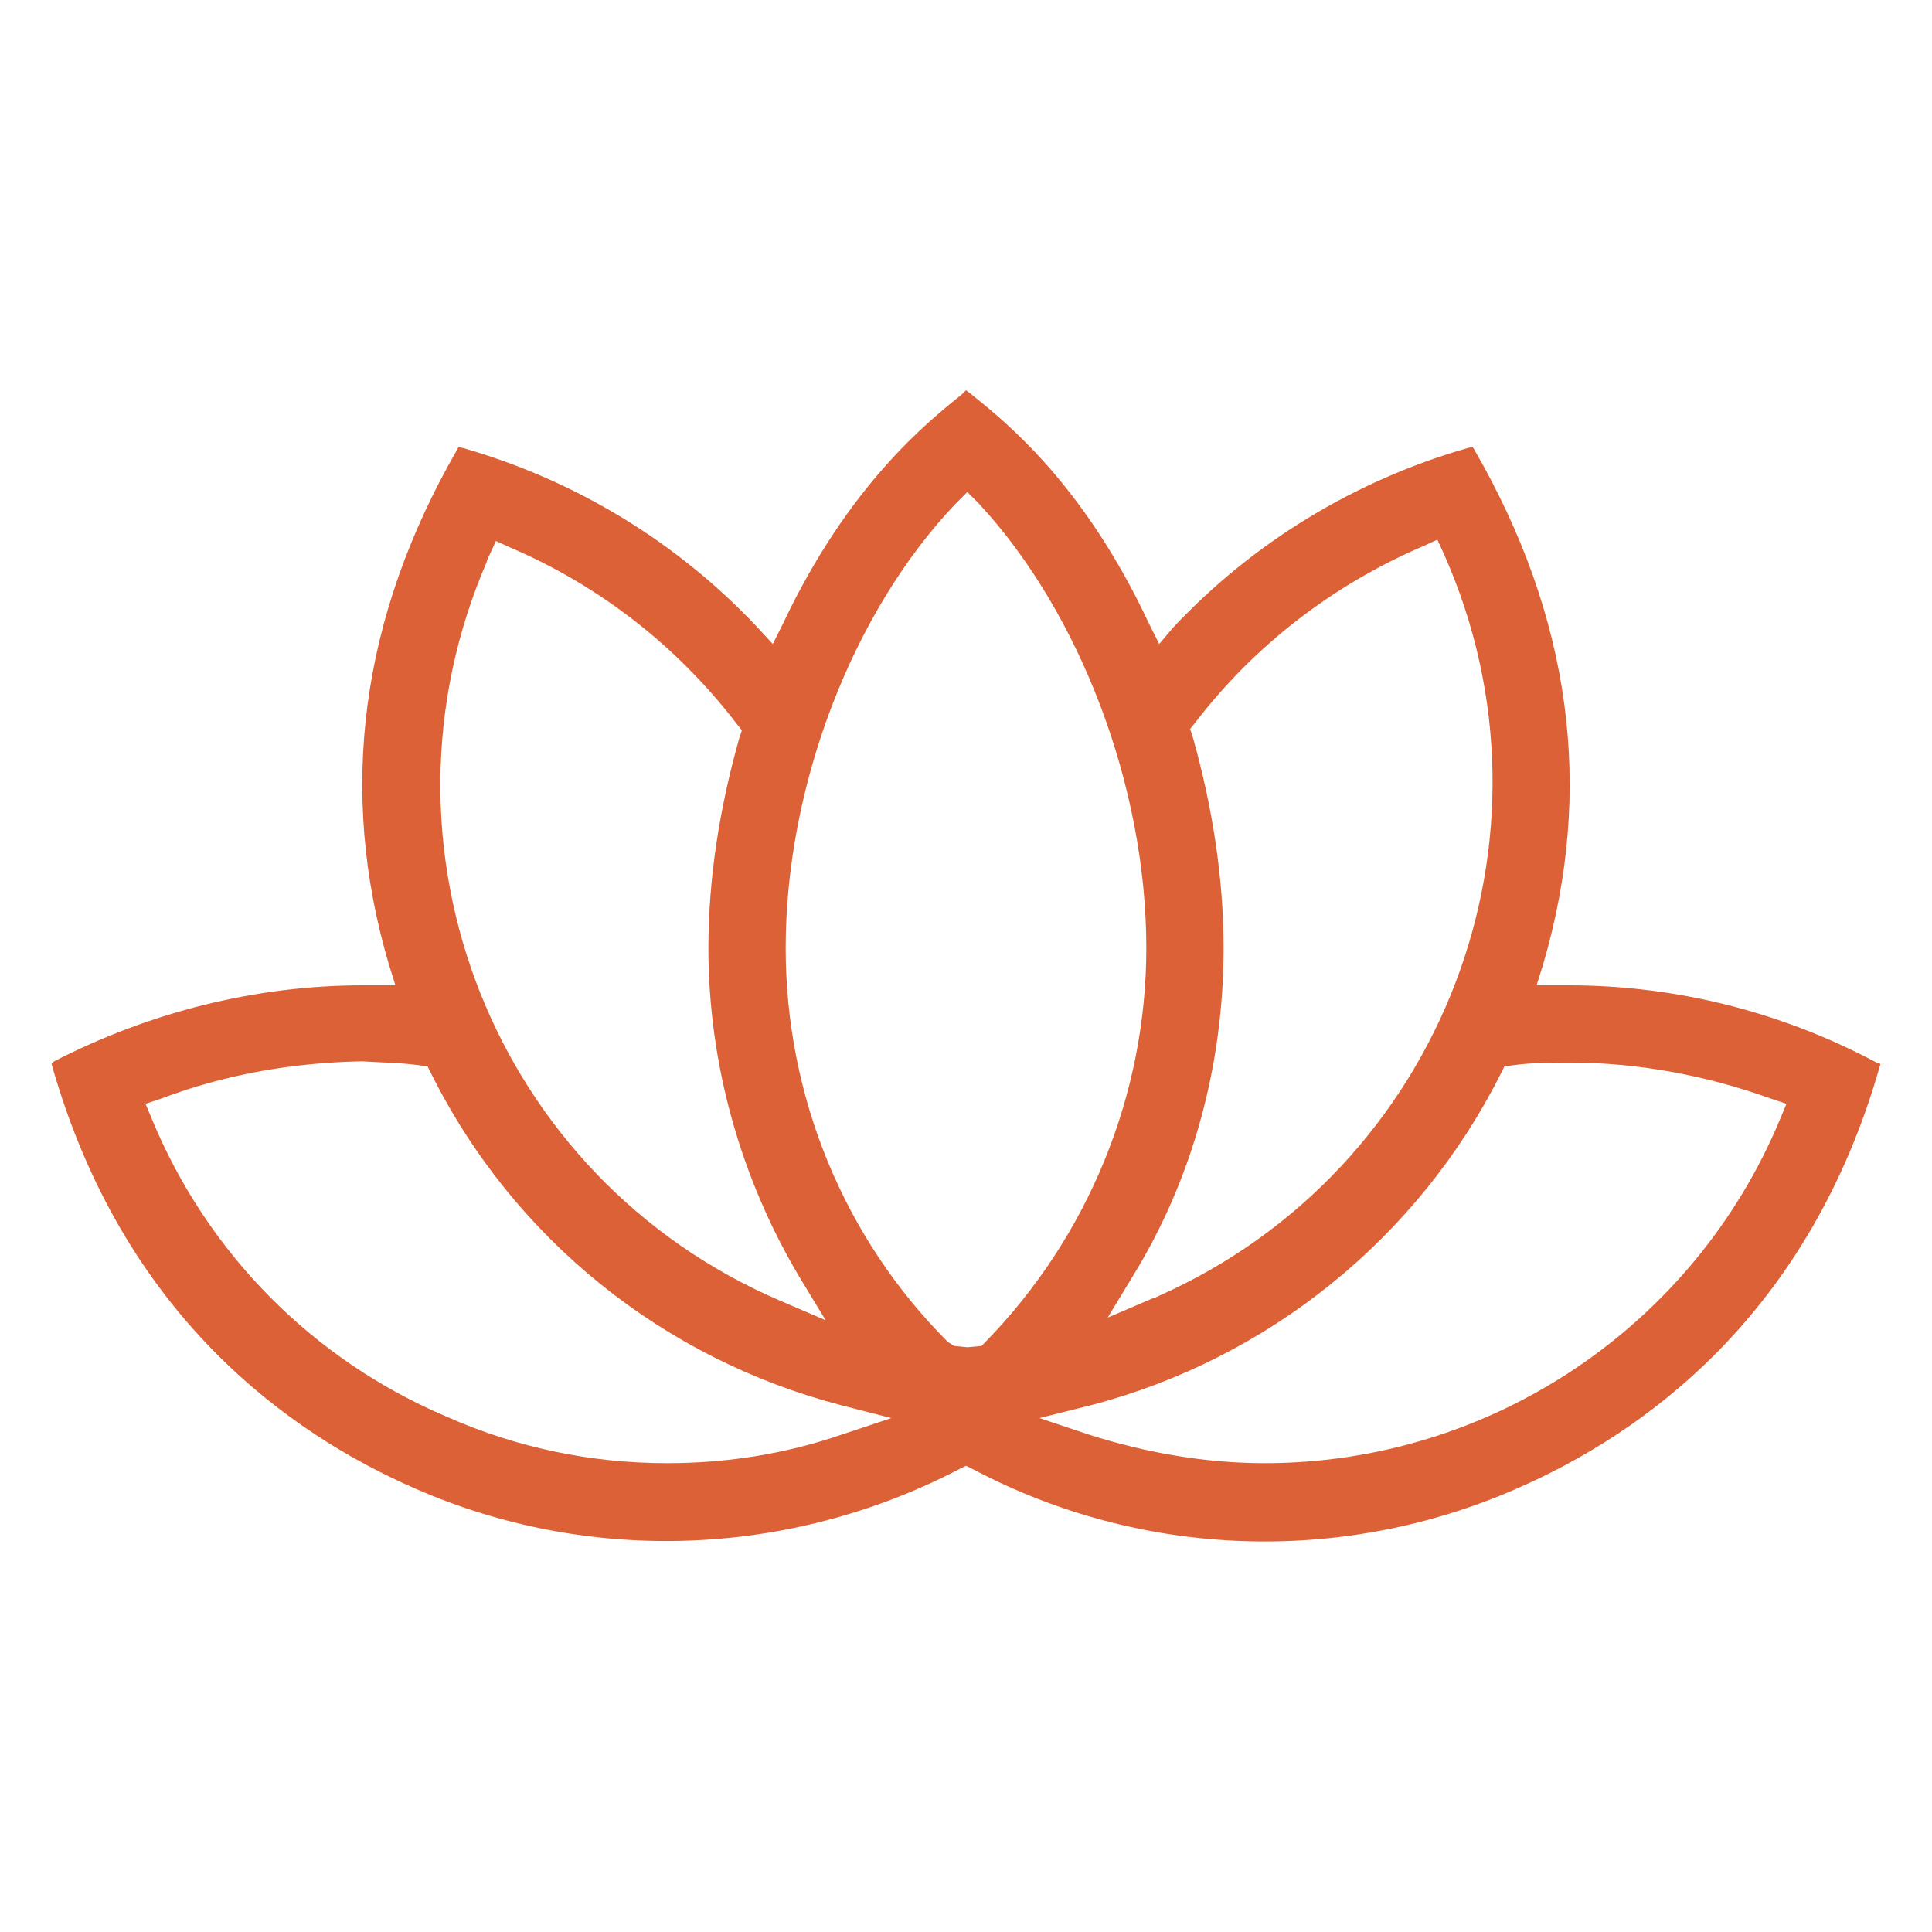 <?xml version="1.0" encoding="utf-8"?>
<!-- Generator: Adobe Illustrator 24.3.0, SVG Export Plug-In . SVG Version: 6.00 Build 0)  -->
<svg version="1.1" id="Layer_1" xmlns="http://www.w3.org/2000/svg" xmlns:xlink="http://www.w3.org/1999/xlink" x="0px" y="0px"
	 viewBox="0 0 150 150" style="enable-background:new 0 0 150 150;" xml:space="preserve">
<style type="text/css">
	.st0{fill:#DC6137;}
</style>
<g>
	<g>
		<path class="st0" d="M32.5,82.7l0.7,0.1l0.3,0.6c6.4,12.8,18,22.1,31.8,25.7l3.9,1l-3.9,1.3c-4.4,1.5-8.9,2.2-13.5,2.2
			c-5.9,0-11.7-1.2-17.1-3.6l0,0c-10.4-4.4-18.6-12.7-22.9-23.1l-0.5-1.2l1.2-0.4c5-1.9,10.3-2.8,15.6-2.9
			C29.6,82.5,31,82.5,32.5,82.7 M38,43.1l0.5-1.1l1.1,0.5c7,3,13,7.7,17.6,13.7l0.4,0.5l-0.2,0.6C55.9,62.6,55,68.1,55,73.6
			c0,9,2.5,17.9,7.1,25.6l2,3.3l-3.5-1.5c-22.2-9.5-32.4-35.2-22.8-57.4C37.8,43.5,37.9,43.3,38,43.1 M74.2,39.1l0.9-0.9l0.9,0.9
			C83.8,47.5,89,61,89,73.6c0,11.4-4.5,22.4-12.5,30.6l-0.3,0.3l-1.1,0.1l-1-0.1l-0.5-0.3C65.5,96.1,61,85.1,61,73.6
			C61,61,66.2,47.5,74.2,39.1 M95,73.6c0-5.5-0.9-11.1-2.4-16.4l-0.2-0.6l0.4-0.5c4.6-6,10.7-10.7,17.7-13.7l1.1-0.5l0.5,1.1
			c9.8,22-0.1,47.8-22.1,57.6c-0.2,0.1-0.4,0.2-0.5,0.2l-3.5,1.5l2-3.3C92.6,91.5,95,82.7,95,73.6 M116.8,82.8l0.7-0.1
			c1.5-0.2,3-0.2,4.4-0.2c5.3,0,10.6,1,15.6,2.8l1.2,0.4l-0.5,1.2c-6.7,16.1-22.5,26.7-40,26.7c-4.6,0-9.2-0.8-13.6-2.2l-3.9-1.3
			l4-1c13.8-3.6,25.4-13,31.8-25.7L116.8,82.8z M4.2,82.4L4,82.6l0,0c5.5,19.5,18.4,28.7,28.3,33c13.5,5.9,29,5.3,42.1-1.5l0.6-0.3
			l0.6,0.3c13.1,6.9,28.6,7.4,42.1,1.5c9.9-4.3,22.8-13.5,28.3-33l0,0l-0.3-0.1c-7.3-3.9-15.5-6-23.9-6h-2.5l0.5-1.6
			c4-13.6,2.2-27-5.4-40.1l-0.1-0.1l-0.4,0.1c-8.7,2.5-16.6,7.3-22.8,13.9L90,50l-0.8-1.6C84.1,37.5,78,32.7,75.4,30.6L75,30.3
			l-0.3,0.3c-2.6,2.1-8.8,7-13.9,17.8L60,50l-1.2-1.3c-6.2-6.6-14.1-11.4-22.8-13.9l-0.4-0.1l-0.1,0.2c-7.5,13-9.3,26.5-5.3,40
			l0.5,1.6h-2.5C19.8,76.5,11.6,78.6,4.2,82.4"/>
	</g>
</g>
</svg>
